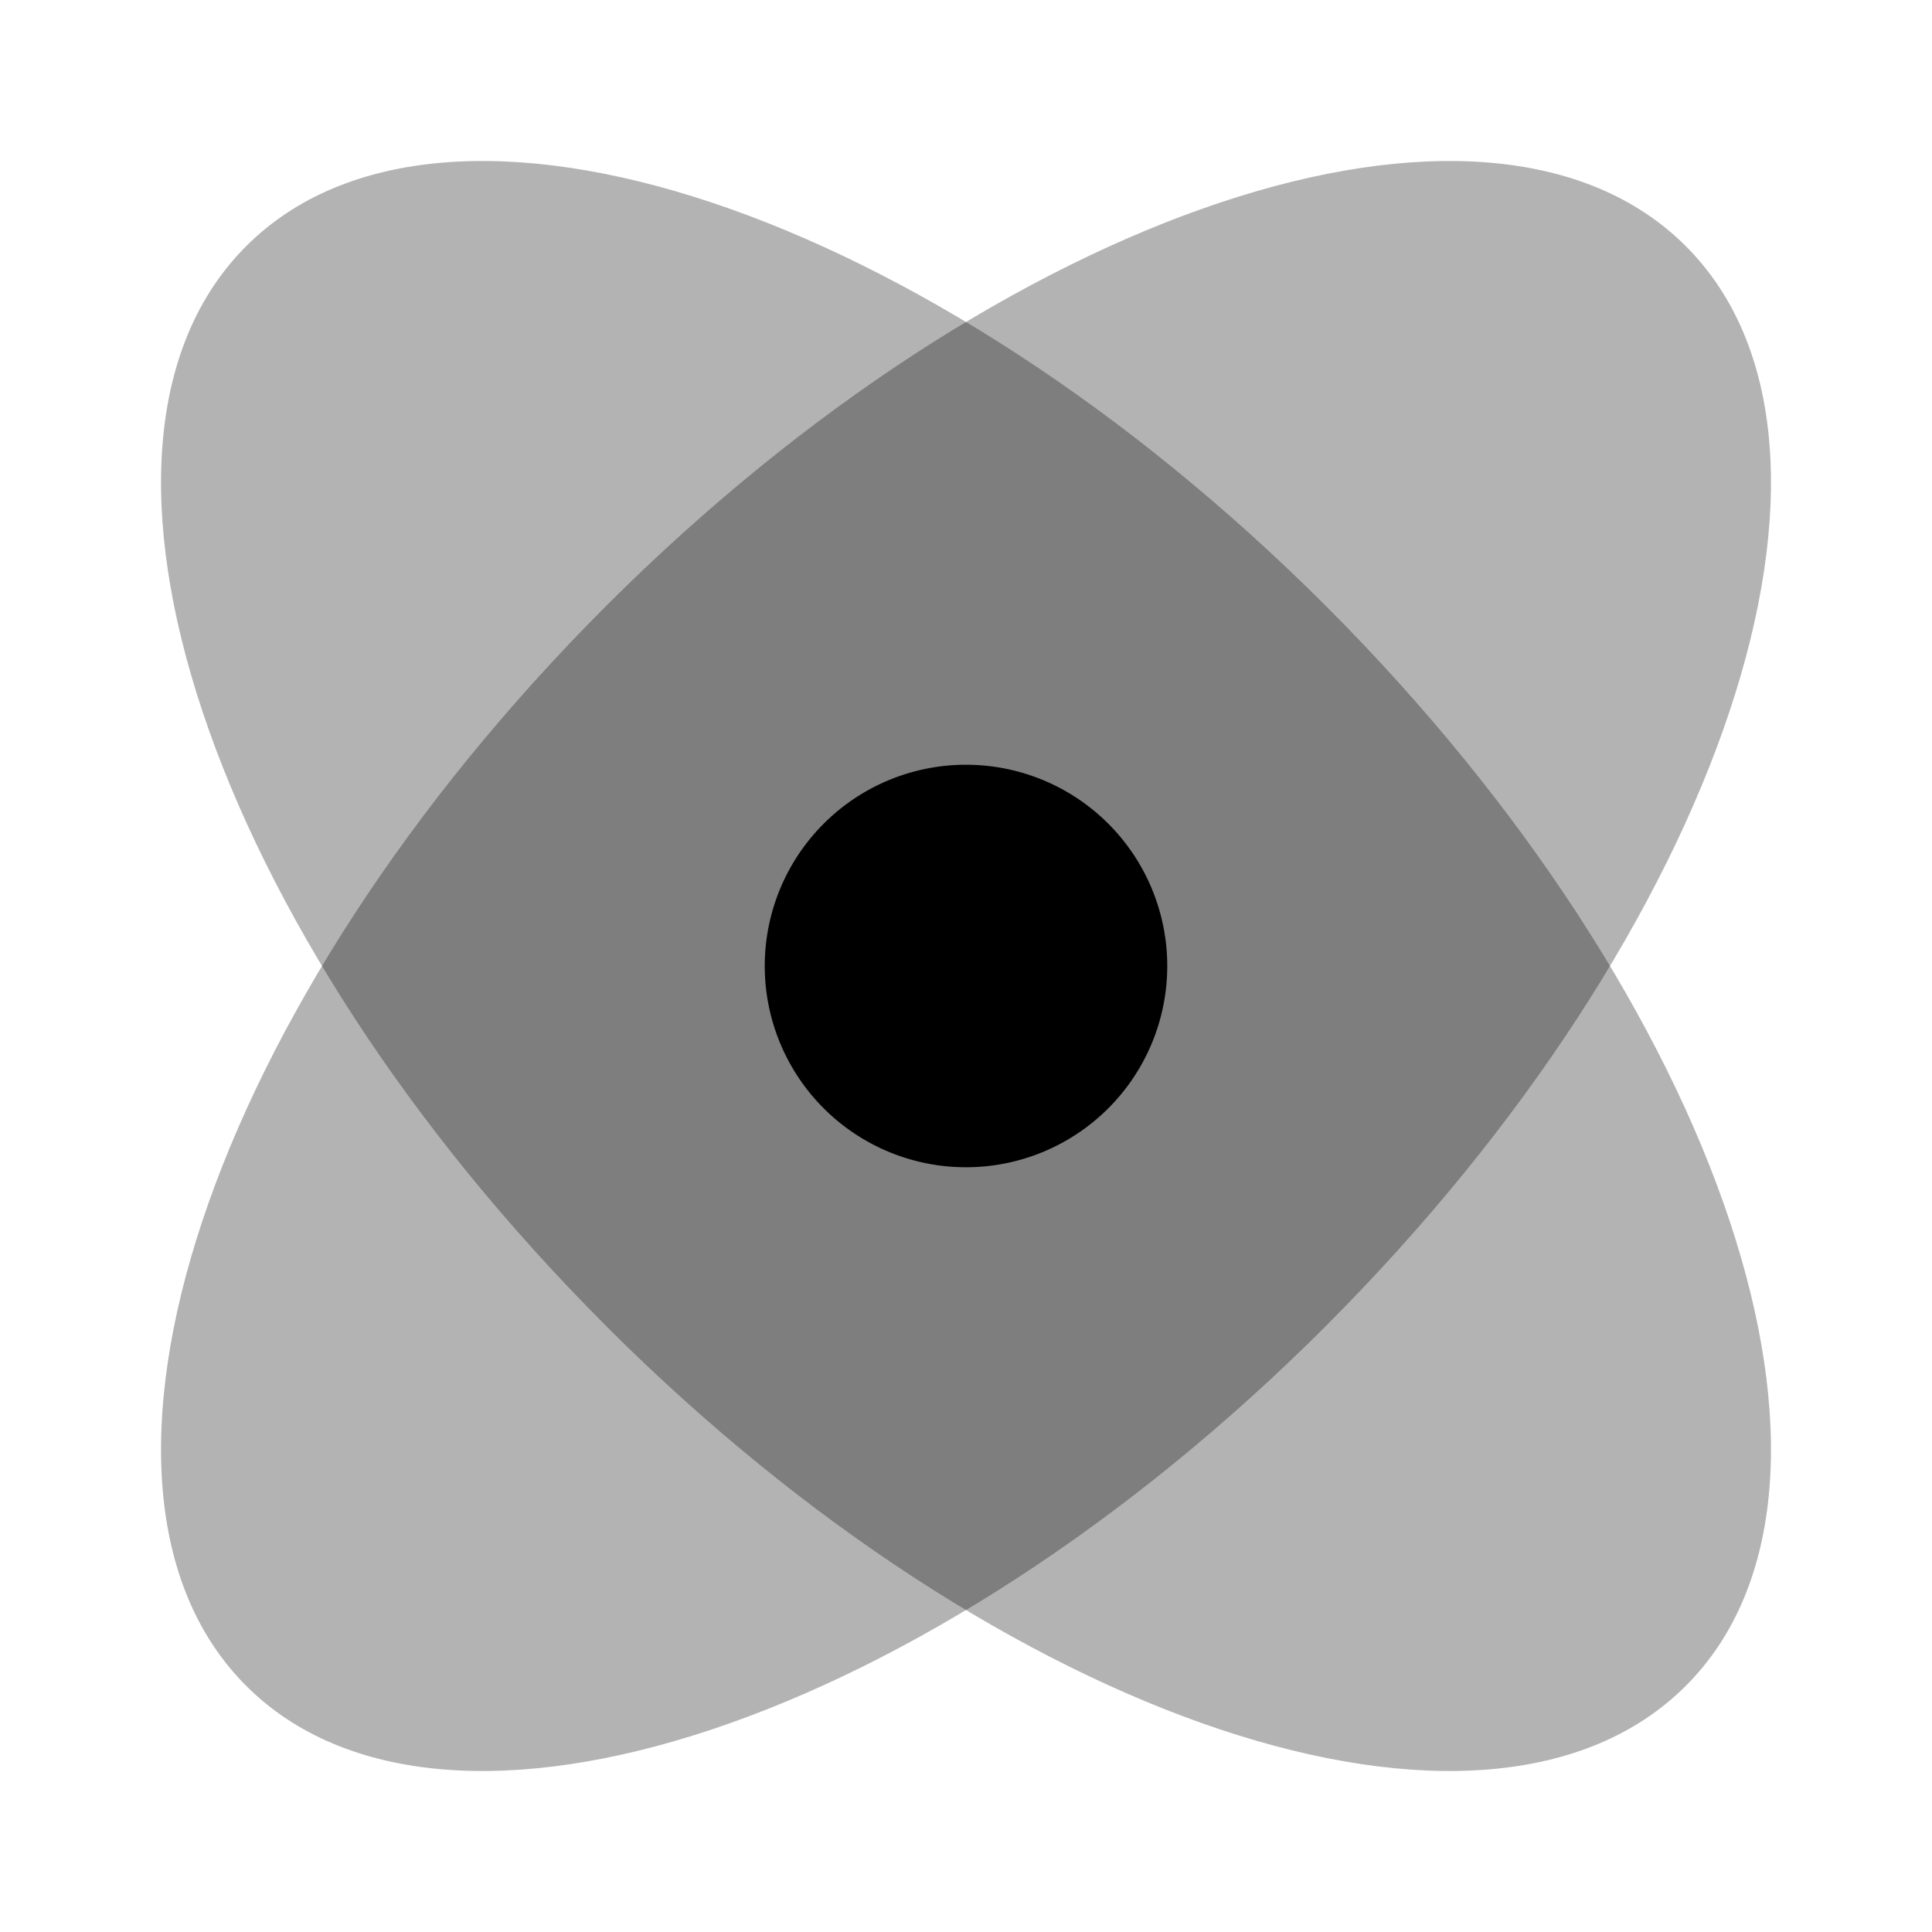 <svg xmlns="http://www.w3.org/2000/svg" width="64" height="64" viewBox="0 0 24 24"><path fill="currentColor" d="M16.471 16.471c4.939-4.939 6.94-10.944 4.471-13.413-2.469-2.47-8.474-.468-13.413 4.47-4.939 4.94-6.94 10.945-4.471 13.414 2.47 2.47 8.475.468 13.413-4.47" opacity=".3"/><path fill="currentColor" d="M7.529 16.471C2.59 11.533.589 5.527 3.058 3.058c2.469-2.47 8.474-.468 13.413 4.47 4.939 4.94 6.94 10.945 4.471 13.414-2.47 2.47-8.475.468-13.413-4.47" opacity=".3"/><path fill="currentColor" d="M14.5 12a2.5 2.5 0 1 1-5 0 2.5 2.5 0 0 1 5 0"/></svg>
